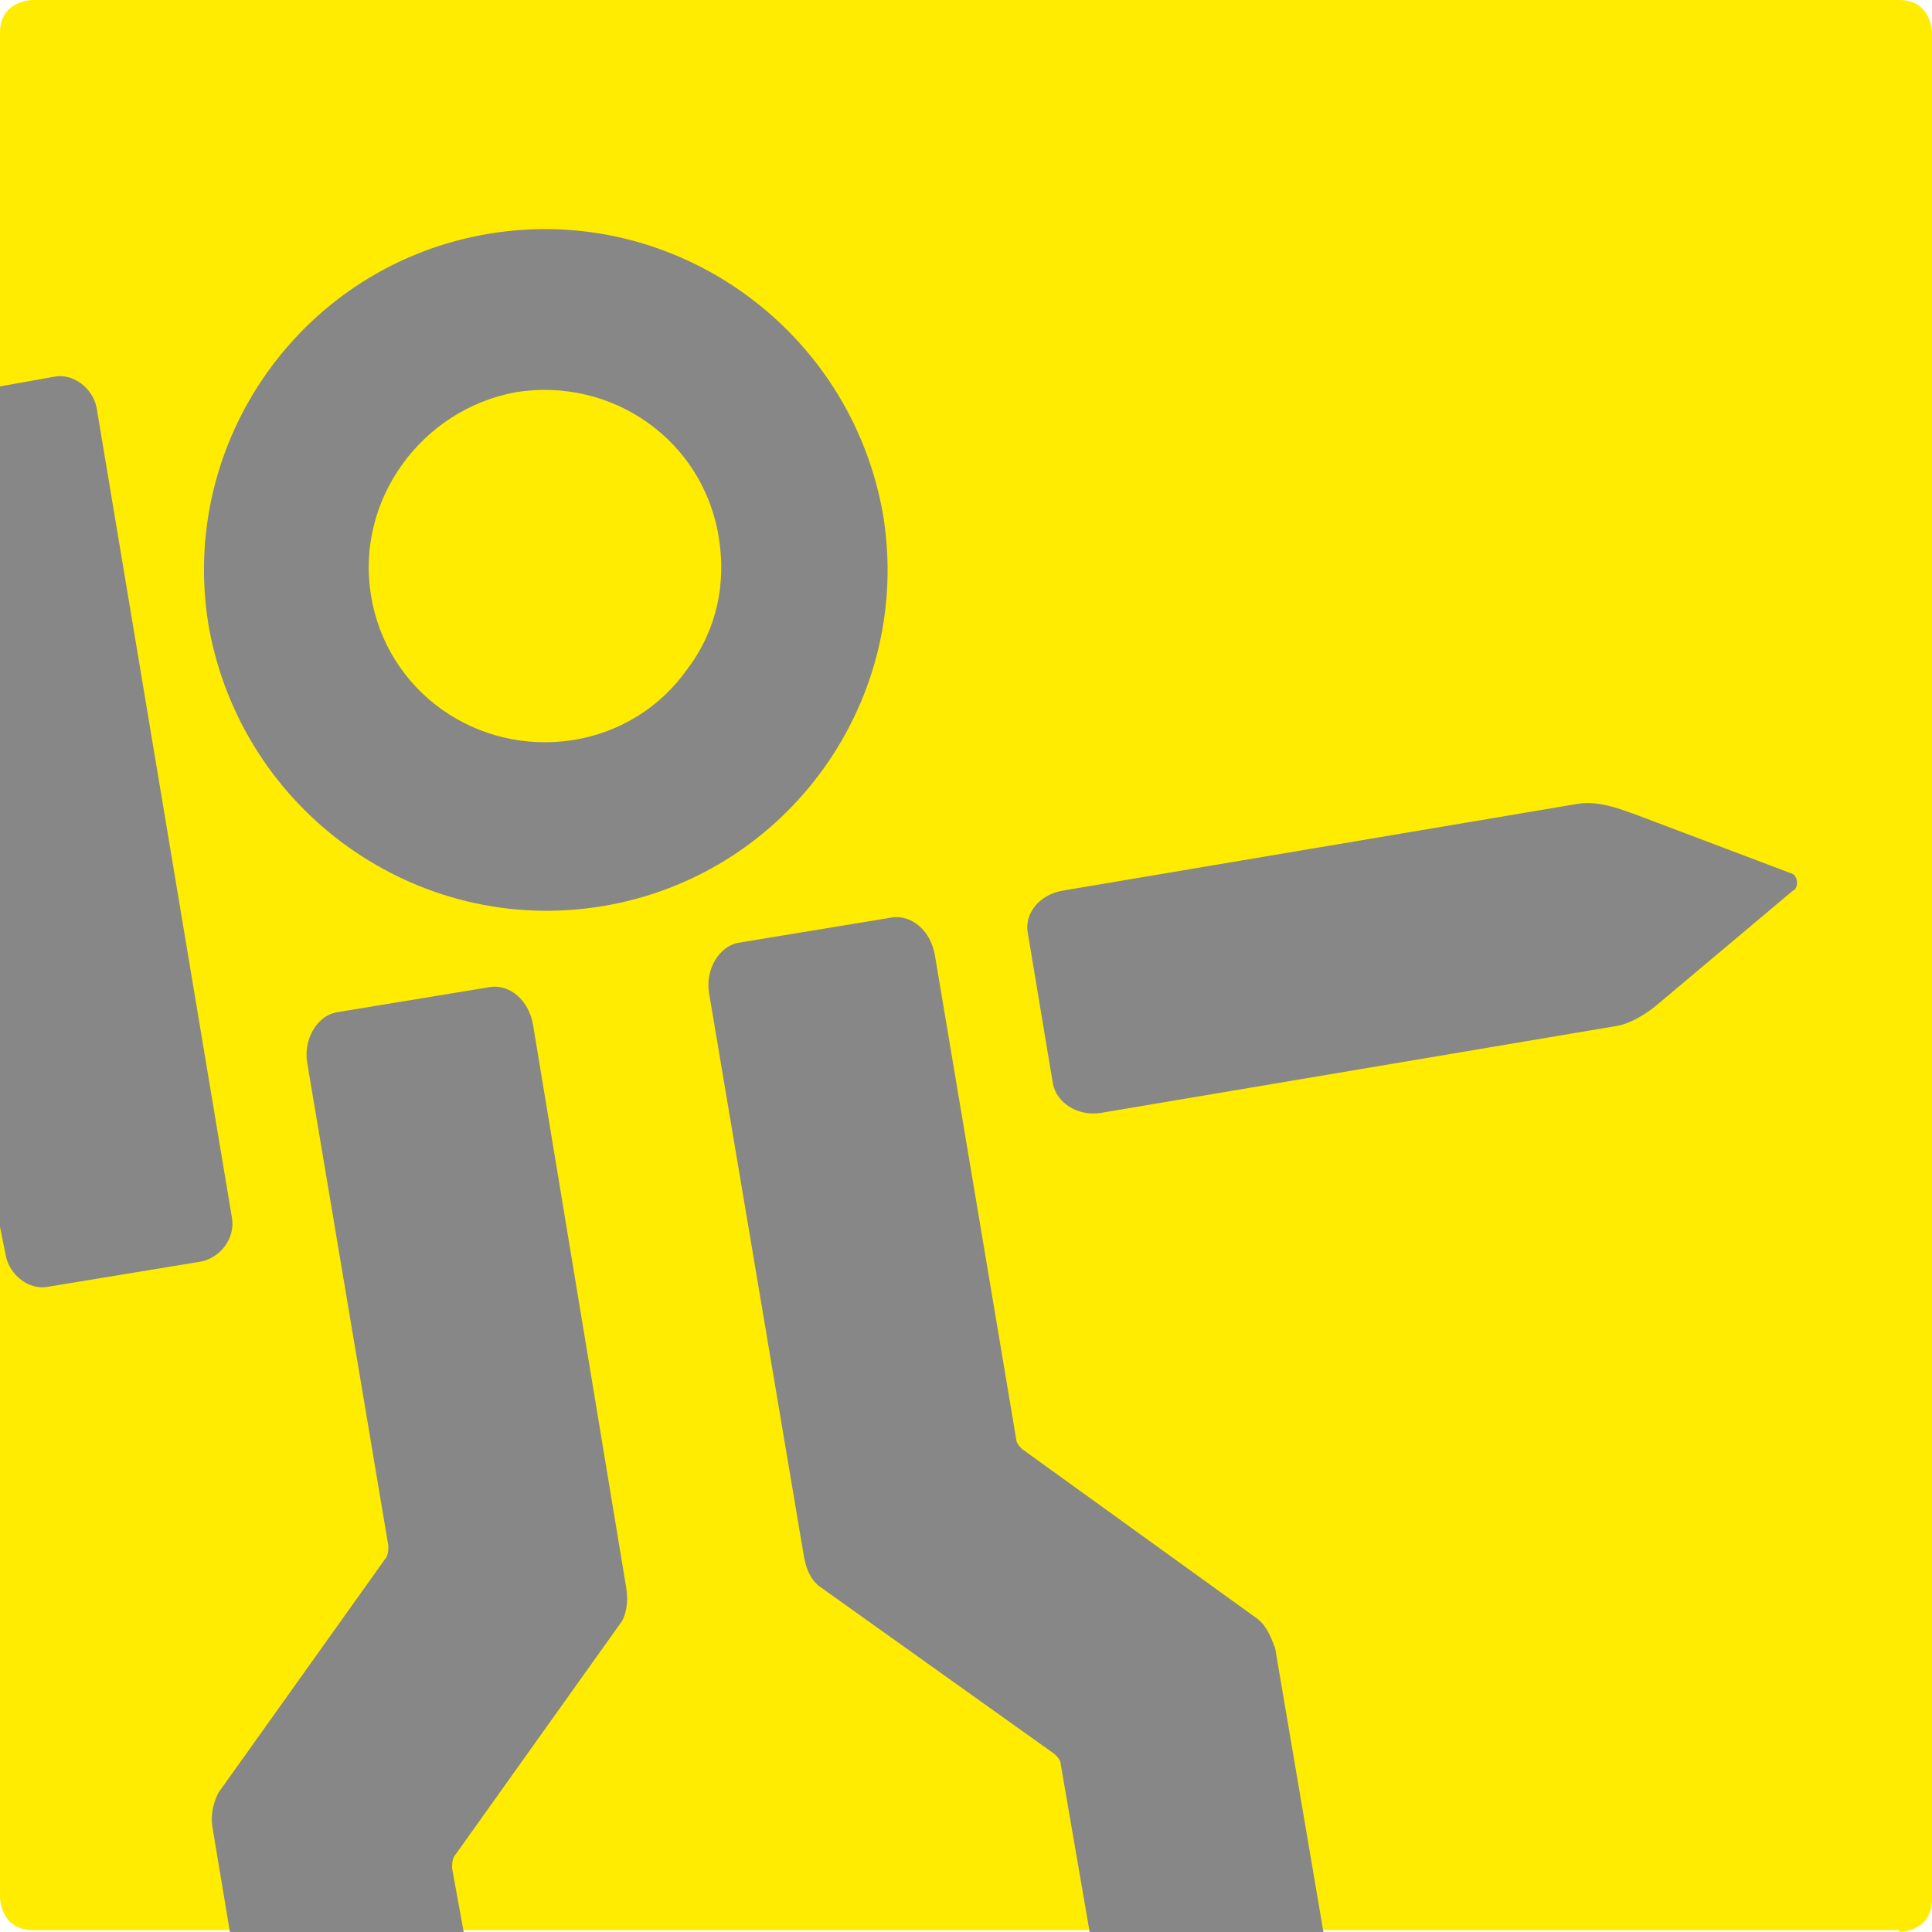 <svg version="1.1" xmlns="http://www.w3.org/2000/svg" xmlns:xlink="http://www.w3.org/1999/xlink" x="0px" y="0px" viewBox="0 0 100 100" enable-background="new 0 0 100 100" xml:space="preserve">
<path fill="#FFEC00" d="M98.3,100c0,0,1.7,0,1.7-1.7V1.7c0,0,0-1.7-1.7-1.7H1.7C1.7,0,0,0,0,1.7v96.5c0,0,0,1.7,1.7,1.7H98.3z"/>
<path fill="#878787" d="M12,63L5,21.1c-0.2-1-1.2-1.8-2.2-1.6L0,20v43.5L0.3,65c0.2,1,1.2,1.8,2.2,1.6l7.9-1.3
    C11.4,65.1,12.2,64.1,12,63z M31.2,46.9L31.2,46.9c9.6-1.6,16.1-10.7,14.5-20.3C44,17,34.9,10.5,25.3,12.1
    c-9.6,1.6-16.1,10.7-14.5,20.3C12.5,42,21.6,48.5,31.2,46.9z M26.7,20.3L26.7,20.3c5-0.8,9.7,2.5,10.5,7.5c0.4,2.4-0.1,4.8-1.6,6.8
    c-1.4,2-3.5,3.3-5.9,3.7c-5,0.8-9.7-2.5-10.5-7.5C18.4,25.9,21.8,21.2,26.7,20.3z M92.7,45.2l-8.2-3.1c-0.1,0-1.6-0.7-2.8-0.5
    l-26.7,4.5c-1.2,0.2-2,1.2-1.8,2.2l1.3,7.8c0.2,1,1.3,1.7,2.5,1.5l26.7-4.5c1.1-0.2,2.2-1.2,2.2-1.2l6.9-5.8
    C93.1,46,93.1,45.3,92.7,45.2z M65.1,83.8L52.9,75c-0.1-0.1-0.3-0.3-0.3-0.5l-4.2-25c-0.2-1.3-1.2-2.2-2.3-2l-7.9,1.3
    c-1,0.2-1.7,1.4-1.5,2.6l4.9,29.1c0.1,0.6,0.3,1.2,0.8,1.6l12.2,8.7c0.1,0.1,0.3,0.3,0.3,0.5l1.5,8.7h12.1l-2.5-14.7
    C65.8,84.8,65.6,84.2,65.1,83.8z M27.6,53.1c-0.2-1.3-1.2-2.2-2.3-2l-7.9,1.3c-1,0.2-1.7,1.4-1.5,2.6l4.2,25c0,0.2,0,0.4-0.1,0.6
    l-8.7,12.2c-0.3,0.6-0.4,1.2-0.3,1.8l0.9,5.4H24l-0.6-3.3c0-0.2,0-0.4,0.1-0.6l8.7-12.2c0.3-0.6,0.3-1.2,0.2-1.8L27.6,53.1z"/>
</svg>